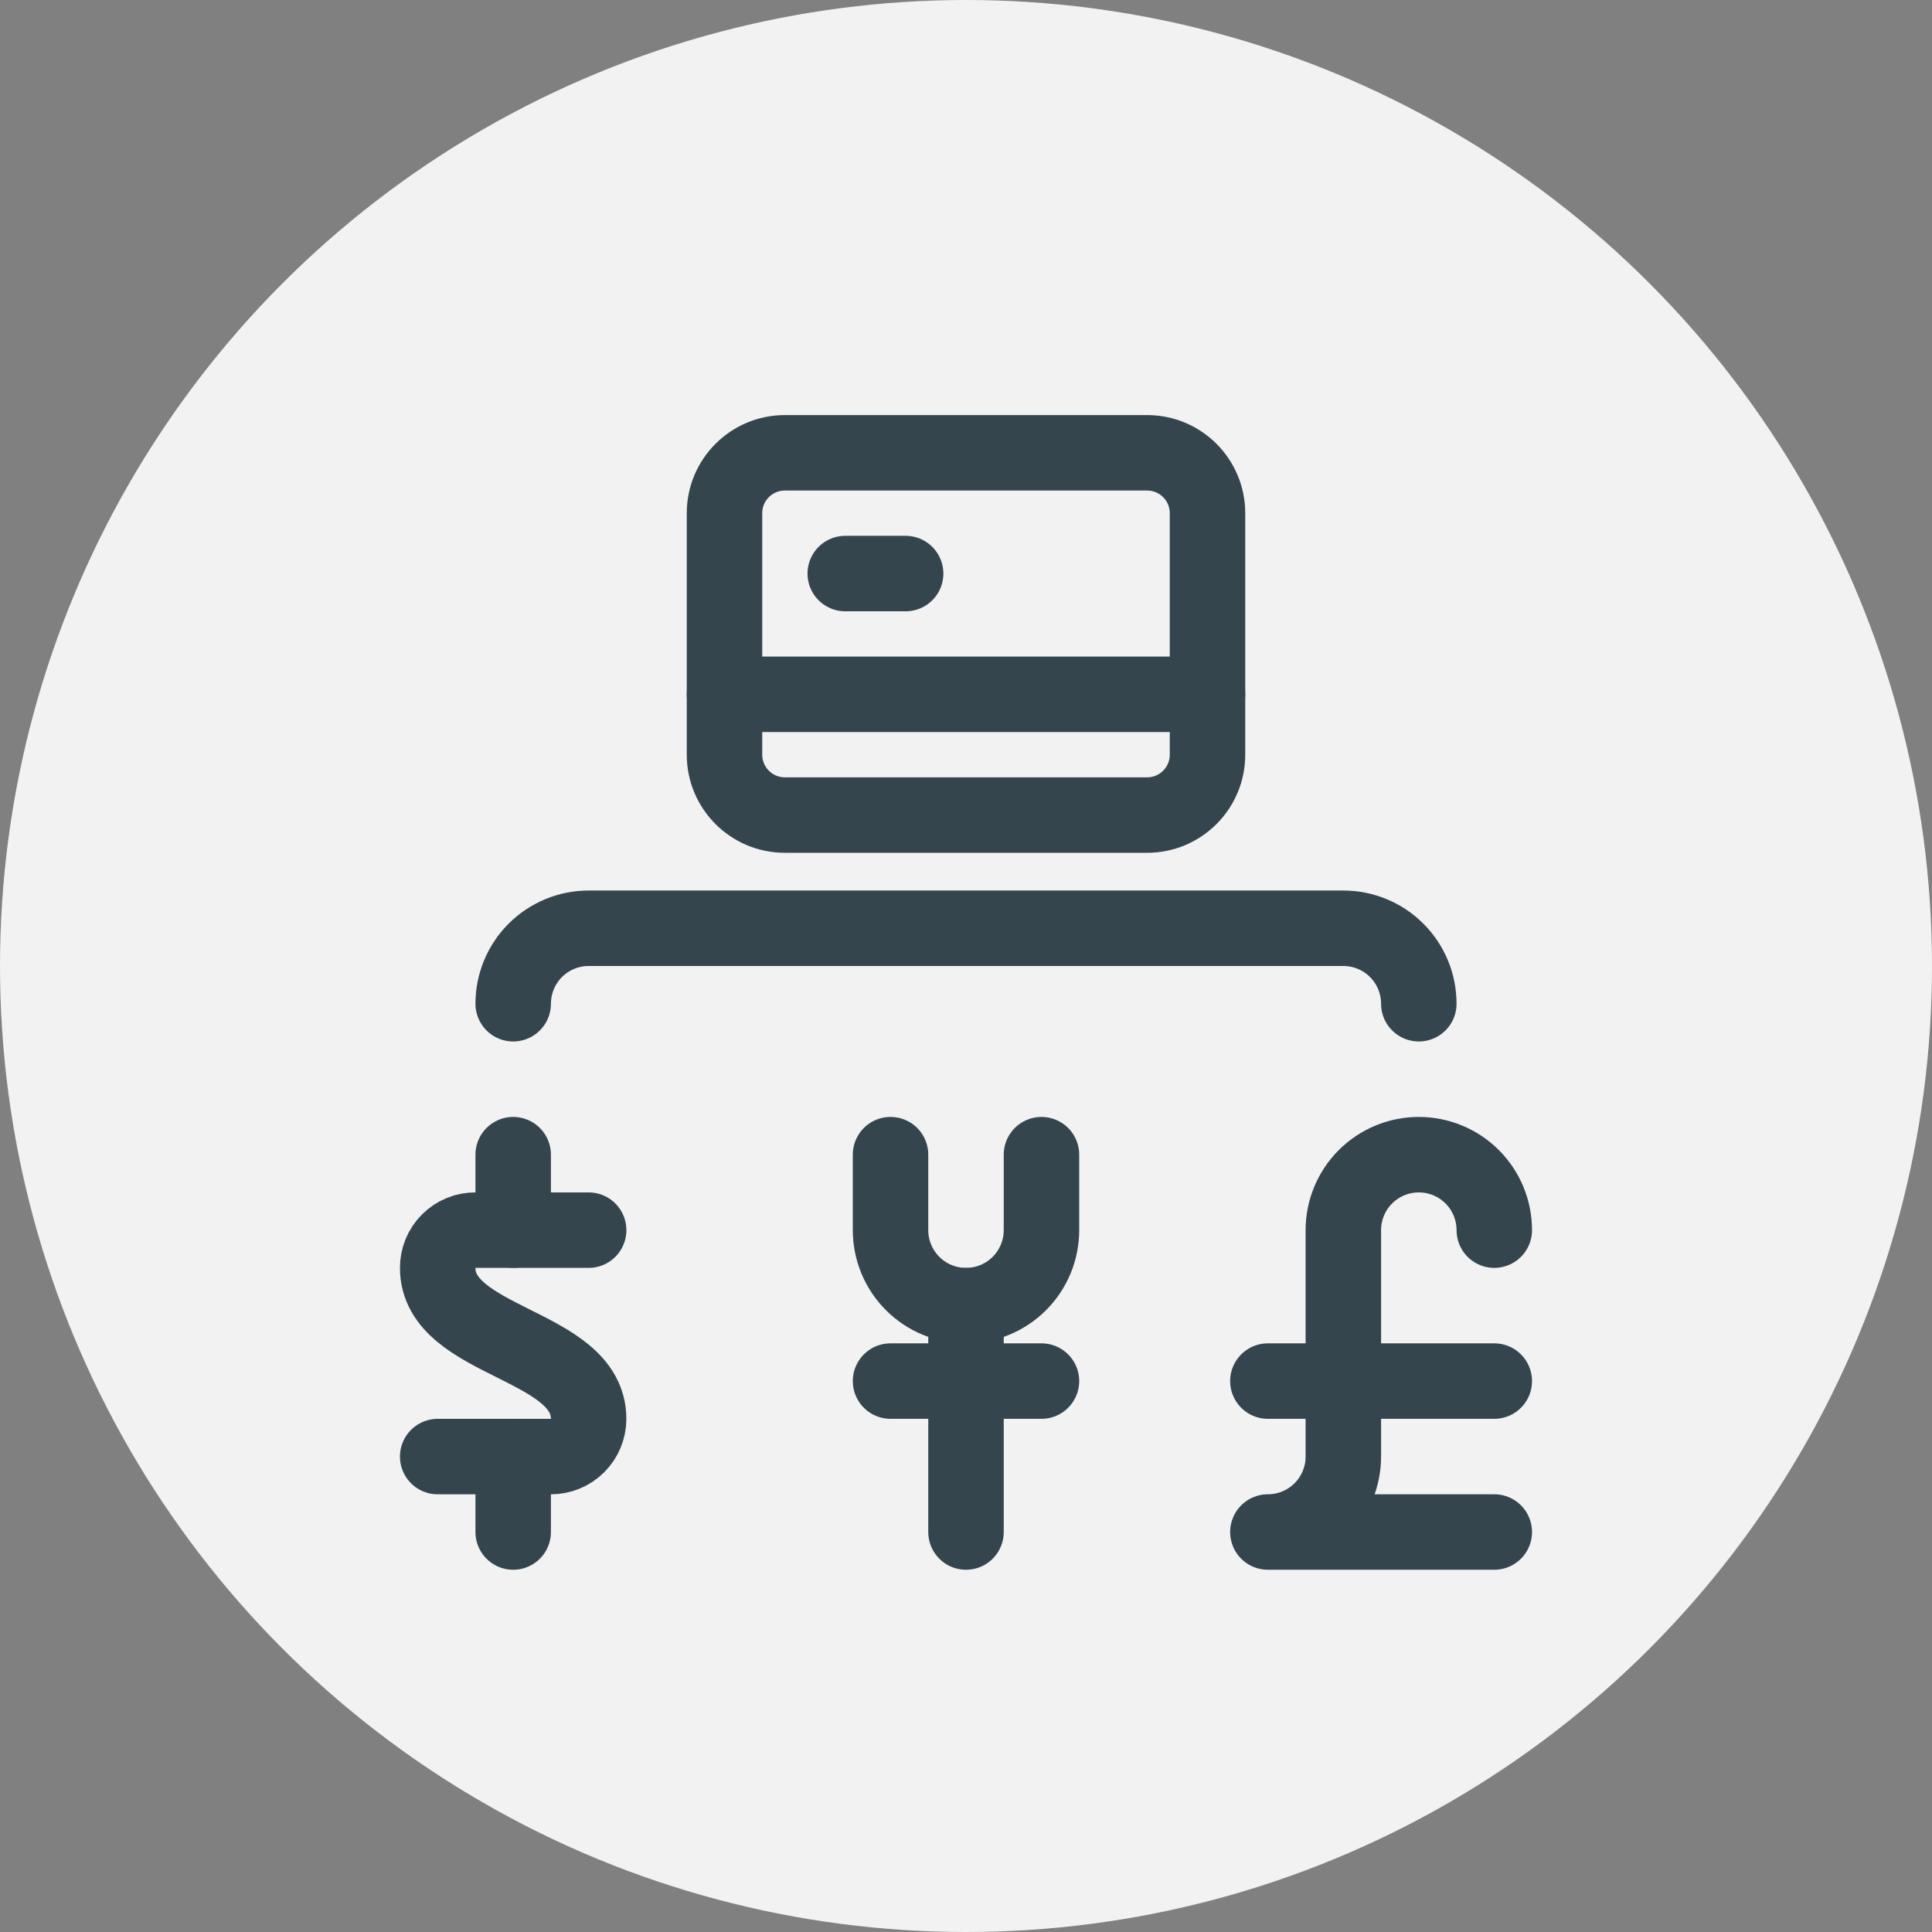 <svg fill="none" height="64" viewBox="0 0 64 64" width="64" xmlns="http://www.w3.org/2000/svg"><rect x="0" y="0" width="64" height="64" fill="#808080" stroke="none"/><circle cx="32" cy="32" fill="#f2f2f3" r="32"/><g stroke="#34454e" stroke-linecap="round" stroke-linejoin="round" stroke-width="2.5"><path d="m47 33.25c0-.663-.263-1.299-.732-1.768-.469-.469-1.105-.732-1.768-.732h-25c-.663 0-1.299.263-1.768.732-.469.469-.732 1.105-.732 1.768"/><path d="m17 40.75v-2.5"/><path d="m17 50.75v-2.5"/><path d="m19.5 40.75h-3.75c-.164-.001-.328.03-.48.093-.152.062-.29.154-.407.271s-.208.255-.271.407c-.062.152-.094.315-.093.48 0 2.5 5 2.5 5 5 0 .332-.132.649-.366.884s-.552.366-.884.366h-3.75"/><path d="m29.5 38.25v2.5c0 .663.263 1.299.732 1.768.469.469 1.105.732 1.768.732s1.299-.263 1.768-.732c.469-.469.732-1.105.732-1.768v-2.5"/><path d="m32 43.25v7.5"/><path d="m29.5 45.75h5"/><path d="m49.5 40.75c0-.663-.263-1.299-.732-1.768-.469-.469-1.105-.732-1.768-.732s-1.299.263-1.768.732c-.469.469-.732 1.105-.732 1.768v7.5c0 .663-.263 1.299-.732 1.768-.469.469-1.105.732-1.768.732h7.5"/><path d="m42 45.75h7.5"/><path d="m24 17v8c0 1.105.895 2 2 2h12c1.105 0 2-.895 2-2v-8c0-1.105-.895-2-2-2h-12c-1.105 0-2 .895-2 2z"/><path d="m40 23h-16"/><path d="m28 19h2"/></g></svg>